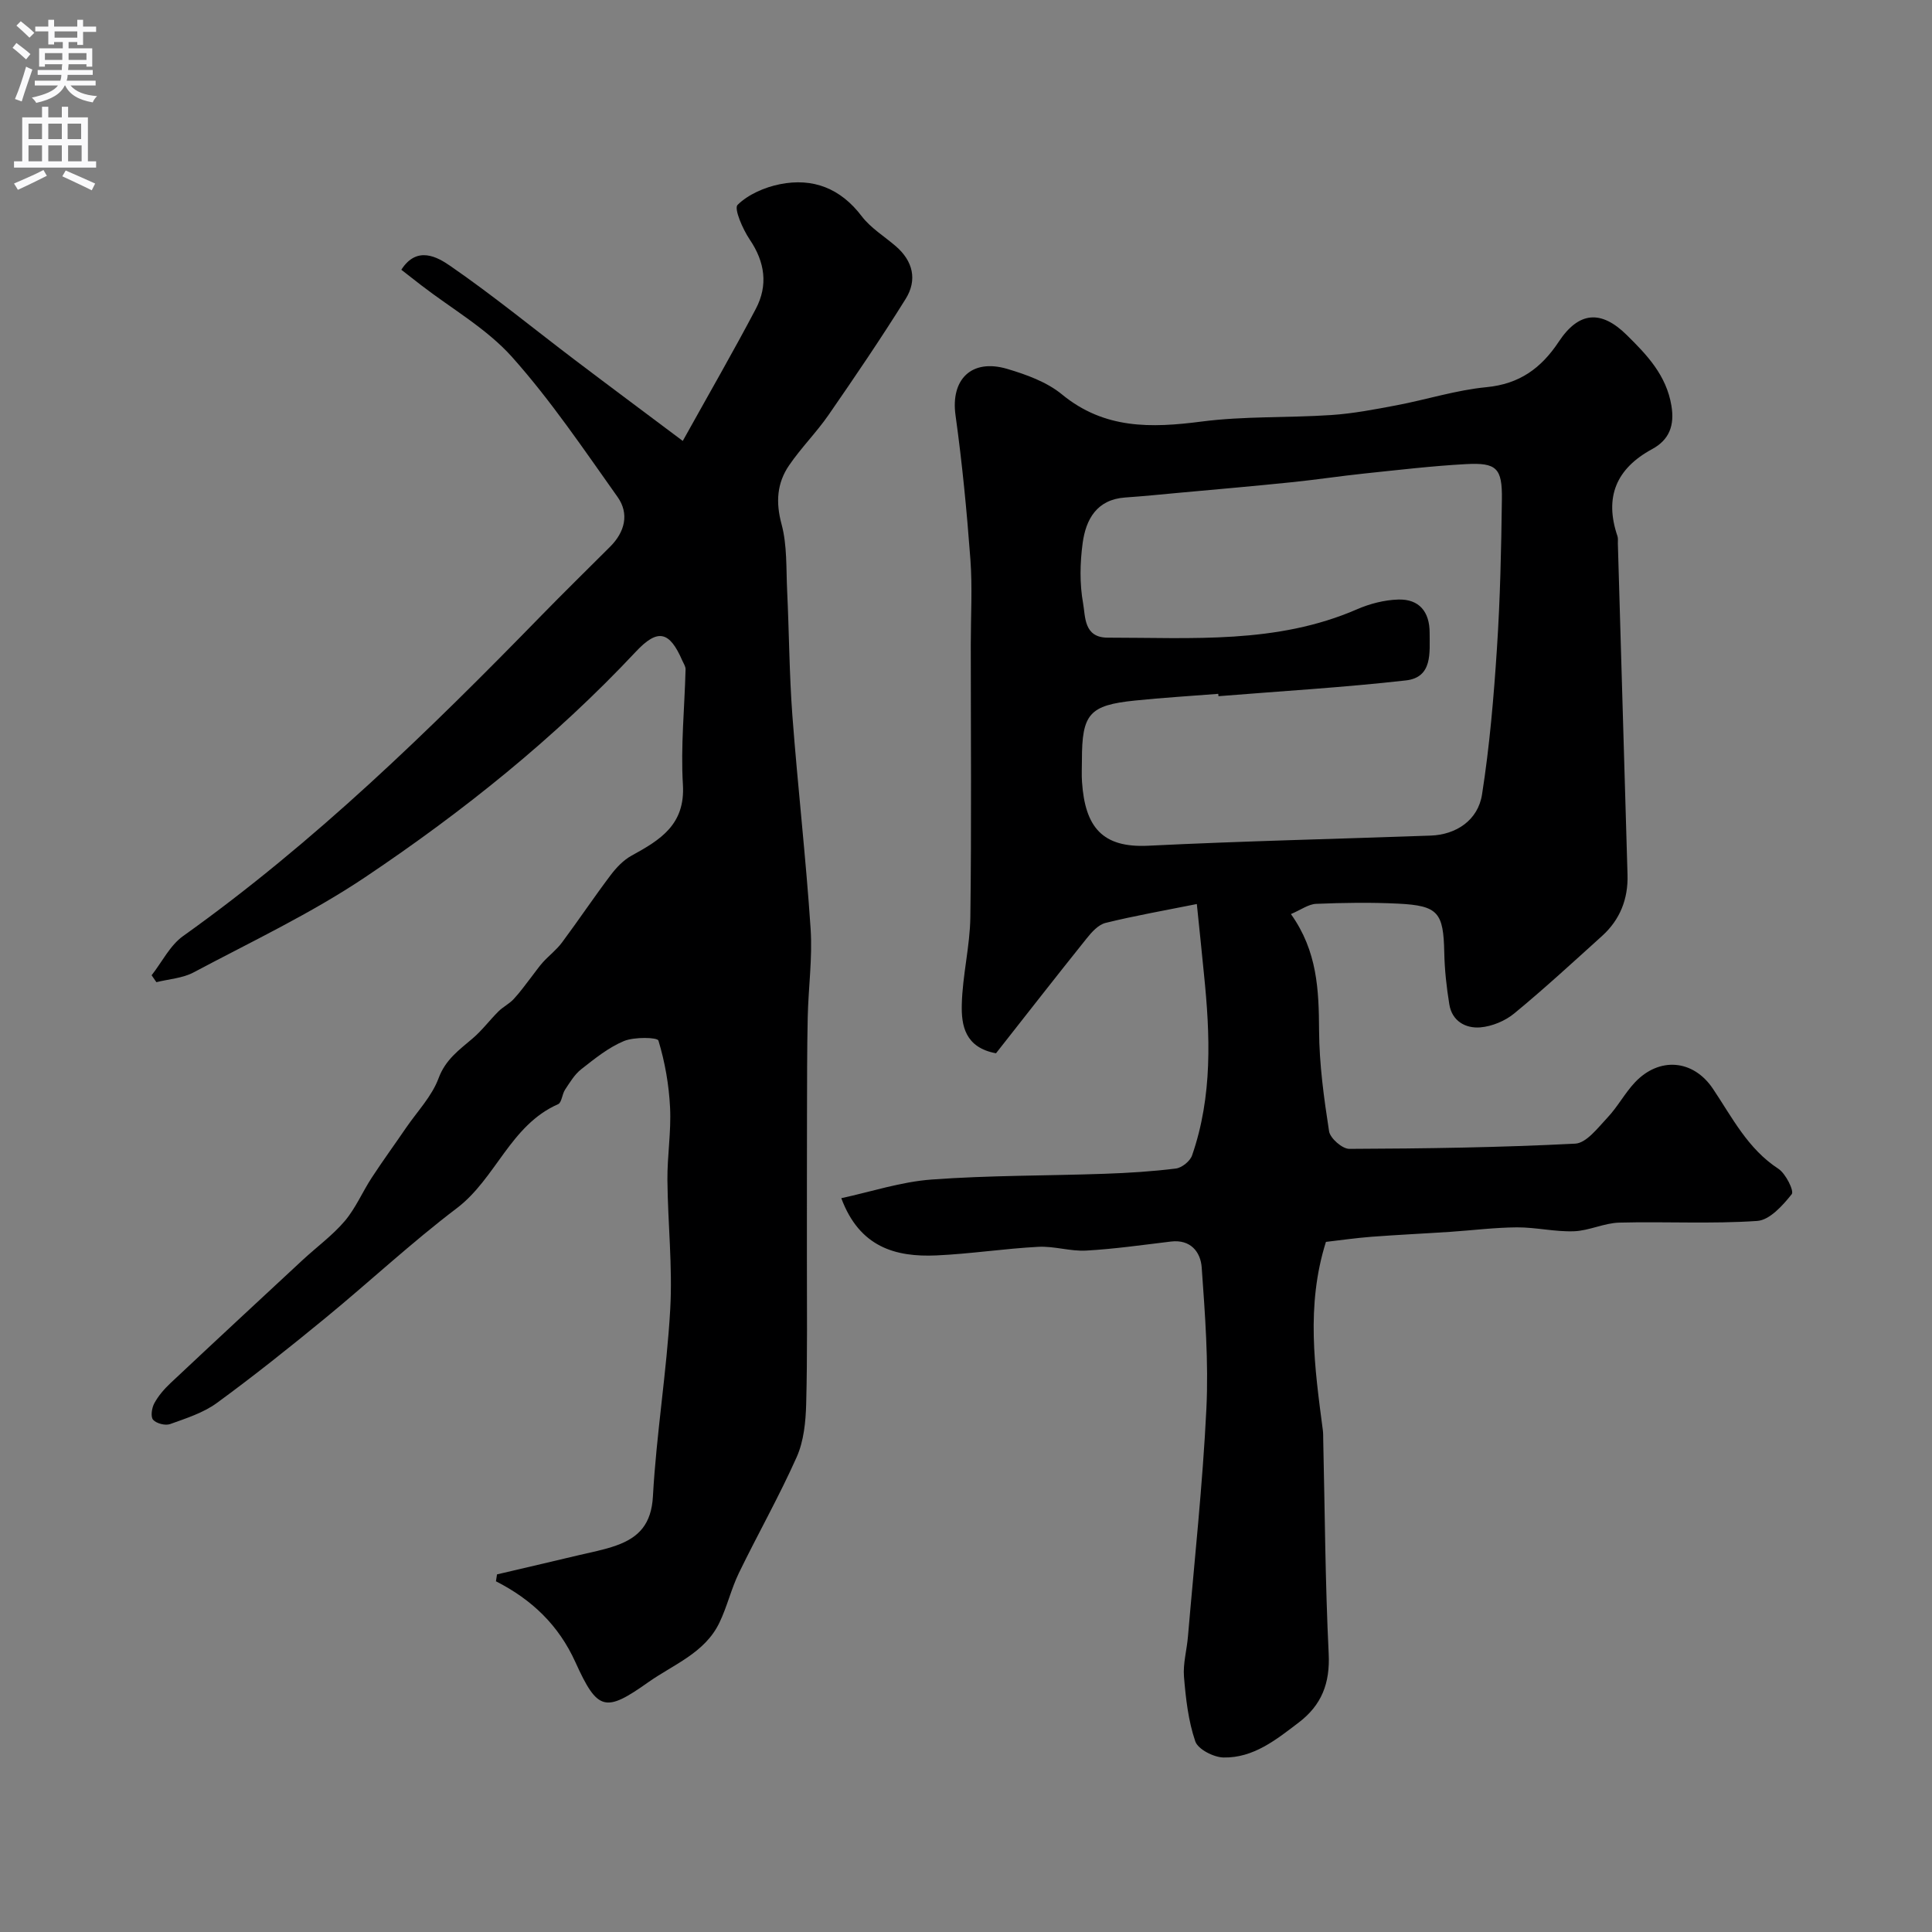 <svg enable-background="new 0 0 400 400" viewBox="0 0 400 400" xmlns="http://www.w3.org/2000/svg"><rect x="0" y="0" width="400" height="400" fill="#808080" stroke="none"/><path d="m247.79 187.17c-6.83 1.37-12.92 2.43-18.9 3.91-1.49.37-2.87 1.9-3.91 3.21-6.36 7.93-12.6 15.94-18.77 23.78-6.43-1.19-7.19-5.78-7.08-10.1.14-6.04 1.69-12.06 1.77-18.09.25-18.82.09-37.65.09-56.48 0-5.87.35-11.76-.08-17.59-.74-9.97-1.7-19.94-3.08-29.84-1.03-7.38 3.28-11.78 10.68-9.6 3.98 1.18 8.23 2.71 11.36 5.29 8.79 7.22 18.46 6.97 28.89 5.62 8.85-1.15 17.9-.75 26.84-1.35 4.54-.3 9.06-1.17 13.54-2.02 6.23-1.18 12.35-3.15 18.62-3.75 6.85-.66 11.33-3.93 14.97-9.42 4.15-6.27 8.76-6.6 14.04-1.41 4.23 4.16 8.24 8.37 9.28 14.67.68 4.1-.45 7.06-3.99 8.98-7.45 4.04-9.93 9.96-7.18 18.03.15.45.07.99.08 1.49.67 22.86 1.34 45.72 2 68.59.15 5.01-1.54 9.32-5.27 12.69-5.99 5.41-11.94 10.9-18.17 16.03-1.9 1.57-4.63 2.7-7.06 2.9-3.01.24-5.83-1.29-6.39-4.75-.58-3.56-.98-7.17-1.05-10.77-.17-8.26-1.25-9.69-9.53-10.1-5.65-.28-11.33-.19-16.99.04-1.58.06-3.12 1.22-5.23 2.12 5.5 7.69 5.78 15.78 5.83 24.11.04 6.97 1 13.96 2.07 20.86.23 1.45 2.74 3.65 4.19 3.64 15.6-.06 31.2-.28 46.77-1.08 2.32-.12 4.68-3.27 6.66-5.37 2.12-2.24 3.6-5.08 5.71-7.32 5.01-5.31 12.05-4.77 16.14 1.32 4 5.95 7.2 12.43 13.55 16.57 1.53 1 3.3 4.6 2.77 5.26-1.86 2.34-4.57 5.36-7.13 5.54-9.49.65-19.05.1-28.57.35-3.15.08-6.25 1.68-9.4 1.79-3.91.14-7.86-.83-11.79-.81-4.61.03-9.22.62-13.83.93-5.43.36-10.86.61-16.28 1.02-3.23.25-6.45.71-9.44 1.06-4.17 13.24-2.33 26.11-.64 38.99.09.66.06 1.33.08 2 .34 14.76.41 29.54 1.13 44.28.3 6.08-1.45 10.62-6.18 14.22-4.68 3.57-9.39 7.38-15.59 7.26-2.05-.04-5.29-1.7-5.85-3.34-1.45-4.25-1.97-8.88-2.34-13.39-.22-2.72.59-5.52.82-8.29 1.34-15.73 3.05-31.44 3.82-47.2.47-9.71-.28-19.52-.97-29.24-.23-3.18-2.28-5.86-6.38-5.36-5.84.7-11.68 1.54-17.55 1.87-3.27.18-6.61-.95-9.89-.78-7.04.37-14.05 1.46-21.09 1.78-8.5.38-15.94-1.71-19.71-11.85 6.15-1.32 12.37-3.4 18.71-3.86 11.89-.88 23.85-.77 35.78-1.19 4.94-.17 9.89-.48 14.79-1.09 1.24-.16 2.93-1.52 3.34-2.7 4.27-12.29 3.76-24.94 2.46-37.62-.43-4.43-.89-8.81-1.47-14.44zm4.48-43.03c-.01-.16-.03-.33-.04-.49-5.75.45-11.51.8-17.25 1.39-9.47.97-10.98 2.76-10.98 12.36 0 1.5-.09 3 .02 4.5.63 9.35 4.21 13.66 13.68 13.2 19.5-.96 39.02-1.4 58.53-2.1 5.22-.19 9.77-3.15 10.61-8.52 1.57-10.02 2.43-20.18 3.09-30.31.67-10.24.89-20.52 1.02-30.78.09-6.48-1.09-7.64-7.43-7.3-7.04.38-14.06 1.22-21.08 1.95-5.04.53-10.06 1.3-15.11 1.81-7.68.79-15.37 1.46-23.06 2.16-3.77.35-7.53.73-11.3.99-5.9.41-8.15 4.52-8.82 9.45-.55 4.09-.64 8.41.09 12.44.5 2.75.11 7.13 5.1 7.13 17.43-.01 35 1.36 51.63-5.88 2.64-1.15 5.64-1.92 8.5-2.01 4.36-.14 6.53 2.54 6.52 6.89-.01 4.11.64 9.21-4.89 9.85-12.9 1.46-25.88 2.22-38.83 3.27z" fill="#000001"/><path d="m31.39 201.92c2.15-2.74 3.8-6.18 6.52-8.12 27.18-19.38 50.94-42.53 74.14-66.33 4.7-4.82 9.52-9.53 14.28-14.29 3.05-3.05 3.99-6.82 1.53-10.29-7-9.86-13.81-19.97-21.83-28.96-5.25-5.88-12.48-9.98-18.83-14.88-1.29-1-2.57-2-4.11-3.2 3.23-5.06 7.49-2.62 10.11-.81 8.88 6.12 17.24 12.98 25.84 19.5 7.11 5.39 14.27 10.71 22.32 16.75 5.52-9.93 10.49-18.54 15.12-27.34 2.57-4.88 1.91-9.68-1.26-14.36-1.44-2.13-3.3-6.4-2.51-7.18 2.22-2.17 5.61-3.64 8.76-4.27 6.86-1.37 12.56.85 16.95 6.64 1.85 2.43 4.66 4.14 7.03 6.18 3.59 3.09 4.5 7 2.06 10.92-5.08 8.15-10.49 16.11-15.96 24.02-2.51 3.63-5.69 6.8-8.18 10.45-2.51 3.67-2.79 7.63-1.56 12.17 1.18 4.38.94 9.17 1.16 13.79.41 8.6.44 17.22 1.08 25.8 1.11 14.74 2.8 29.44 3.78 44.19.4 6.07-.47 12.21-.6 18.33-.15 6.82-.13 13.64-.15 20.46-.03 9.7-.01 19.41-.02 29.11-.01 10.17.12 20.33-.15 30.49-.1 3.69-.49 7.66-1.96 10.97-3.63 8.15-8.05 15.94-11.95 23.97-1.61 3.31-2.45 7-4.05 10.32-3.01 6.29-9.52 8.65-14.75 12.35-8.88 6.29-10.48 5.96-15.07-4.17-3.47-7.67-9.03-12.96-16.45-16.74.07-.48.15-.95.22-1.43 5.58-1.31 11.15-2.6 16.73-3.93 2.68-.64 5.43-1.14 8.01-2.07 4.67-1.67 7.22-4.46 7.54-10.13.71-12.93 2.85-25.79 3.58-38.72.51-8.89-.5-17.87-.58-26.81-.04-4.99.8-10.01.55-14.98-.23-4.68-1.05-9.41-2.41-13.88-.21-.69-5-.79-7.15.1-3.21 1.34-6.06 3.66-8.84 5.84-1.38 1.08-2.34 2.72-3.34 4.22-.62.93-.68 2.67-1.44 3.01-9.9 4.35-12.85 15.37-20.98 21.54-9.42 7.14-18.1 15.26-27.25 22.77-7.33 6.02-14.76 11.95-22.42 17.55-2.81 2.05-6.35 3.17-9.68 4.37-1 .36-2.83-.12-3.52-.89-.55-.62-.28-2.46.25-3.42.84-1.55 2.06-2.96 3.36-4.18 9.09-8.54 18.24-17.03 27.38-25.51 2.9-2.69 6.16-5.06 8.7-8.05 2.25-2.66 3.65-6.02 5.58-8.97 2.3-3.52 4.78-6.92 7.15-10.39 2.31-3.36 5.31-6.48 6.68-10.19 1.44-3.88 4.25-5.85 7.05-8.24 1.96-1.67 3.52-3.78 5.36-5.61.95-.94 2.23-1.56 3.13-2.53 1.33-1.42 2.46-3.02 3.66-4.56.8-1.01 1.52-2.1 2.38-3.05 1.28-1.41 2.84-2.59 3.97-4.11 3.43-4.61 6.62-9.38 10.08-13.96 1.18-1.56 2.66-3.12 4.35-4.04 5.9-3.24 11.11-6.39 10.61-14.68-.48-7.92.35-15.92.55-23.89.01-.6-.42-1.22-.68-1.81-2.65-6.11-5.08-6.68-9.62-1.83-16.76 17.87-35.78 33.1-56.03 46.68-11.21 7.52-23.57 13.35-35.52 19.71-2.28 1.22-5.13 1.38-7.71 2.03-.32-.49-.66-.96-.99-1.43z" fill="#000001"/><g fill="#fafafb"><path d="m2.6 9.9.8-1c.9.7 1.9 1.4 2.9 2.3l-.9 1.1c-1.1-1-2-1.8-2.8-2.4zm.5 10.6c.9-2.1 1.6-4.3 2.3-6.7.4.2.8.4 1.3.6-.7 2.1-1.5 4.3-2.2 6.6zm.3-15.2.9-.9c1 .8 2 1.6 2.8 2.4l-1 1c-.9-.9-1.8-1.7-2.7-2.5zm12.6-1.2h1.2v1.4h2.7v1.1h-2.7v2.7h-1.2v-.6h-1.8v1.3h4.9v3.8h-1.2v-.5h-3.7c0 .4-.1.9-.1 1.2h5.1v1h-5.2c0 .5-.1.9-.2 1.2h6v1h-5.2c1.1 1.3 2.9 2 5.5 2.2-.4.4-.7.8-.9 1.3-2.9-.5-4.8-1.6-5.7-3.5h-.1c-.8 1.7-2.7 2.9-5.9 3.6-.2-.4-.6-.8-.9-1.1 2.8-.6 4.6-1.4 5.4-2.5h-4.8v-1h5.3c.1-.3.2-.7.2-1.2h-4.9v-1h5c0-.4 0-.8.1-1.2h-3.6v.5h-1.2v-3.8h4.9v-1.3h-1.8v.5h-1.2v-2.7h-2.7v-1h2.7v-1.4h1.2v1.4h4.8zm-6.7 8.3h3.6c0-.4 0-.9 0-1.4h-3.6zm1.9-4.6h4.8v-1.3h-4.7v1.3zm6.7 3.2h-3.7v1.4h3.7v-2.4z"/><path d="m8.7 22.1h1.3v2.2h2.8v-2.2h1.3v2.2h4.1v9.1h1.7v1.3h-17v-1.3h1.7v-9.1h4.1zm.3 13.1.7 1.2c-1.8.9-3.8 1.9-6 2.9-.2-.4-.5-.8-.8-1.3 2.3-1 4.4-1.9 6.1-2.8zm-3.1-6.4h2.8v-3.2h-2.8zm0 4.6h2.8v-3.3h-2.8zm4.1-4.6h2.8v-3.2h-2.8zm0 4.6h2.8v-3.3h-2.8zm3.6 1.9c2.1.9 4.1 1.8 6.1 2.7l-.7 1.4c-2.2-1.1-4.2-2-6.1-2.9zm3.2-9.7h-2.8v3.2h2.8zm-2.7 7.8h2.8v-3.3h-2.8z"/></g></svg>